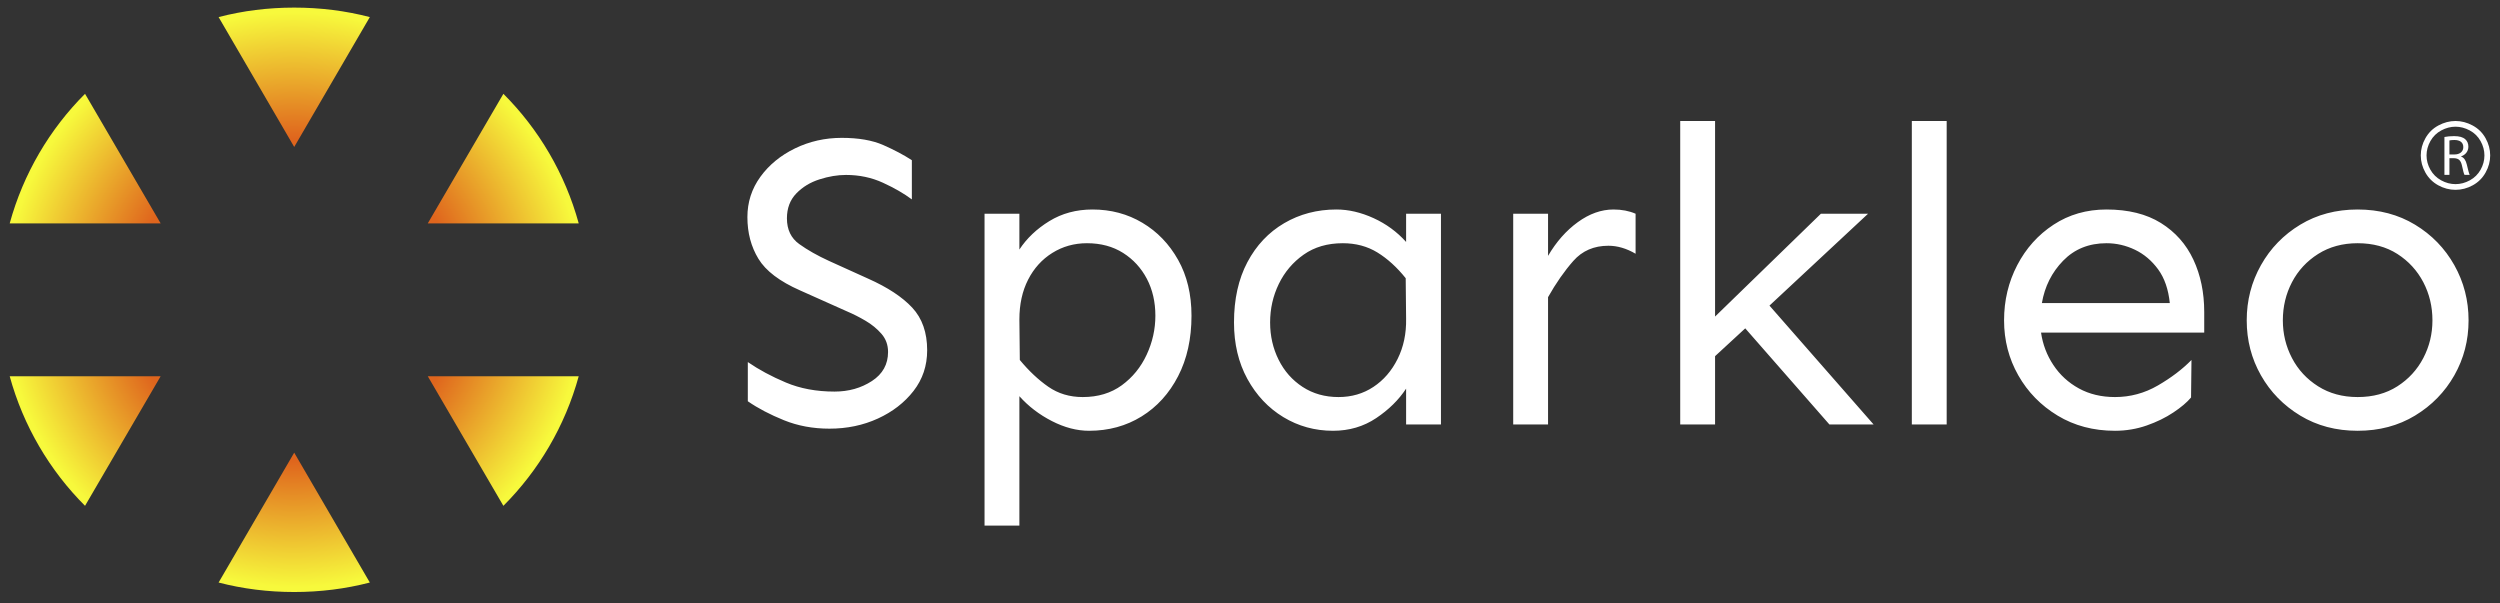 <svg width="174" height="42" viewBox="0 0 174 42" fill="none" xmlns="http://www.w3.org/2000/svg">
<rect x="0" y="0" width="174" height="42" fill="#333333" stroke="none"/>
<g clip-path="url(#clip0_2170_5538)">
<path d="M15.214 1.189L20.477 10.228L25.74 1.189C24.046 0.749 22.291 0.529 20.477 0.529C18.662 0.529 16.907 0.749 15.214 1.189ZM29.773 15.547H40.279C39.331 12.088 37.496 8.988 35.036 6.529L29.773 15.547ZM0.675 15.547H11.181L5.918 6.529C3.458 8.988 1.623 12.088 0.675 15.547ZM29.773 26.186L35.036 35.205C37.496 32.745 39.331 29.646 40.279 26.186H29.773ZM0.675 26.186C1.623 29.646 3.458 32.745 5.918 35.205L11.181 26.186H0.675ZM15.214 40.544C16.907 40.984 18.662 41.204 20.477 41.204C22.291 41.204 24.046 40.984 25.74 40.544L20.477 31.506L15.214 40.544Z" fill="url(#paint0_radial_2170_5538)"/>
<path fill-rule="evenodd" clip-rule="evenodd" d="M58.585 9.595C59.749 9.595 60.709 9.761 61.469 10.093C62.228 10.427 62.894 10.778 63.465 11.15V13.878C62.914 13.467 62.243 13.081 61.454 12.719C60.666 12.357 59.808 12.176 58.881 12.176C58.29 12.176 57.673 12.279 57.032 12.485C56.392 12.69 55.854 13.017 55.42 13.467C54.986 13.918 54.77 14.494 54.77 15.197C54.77 15.979 55.055 16.577 55.628 16.987C56.199 17.398 56.889 17.789 57.698 18.16L60.419 19.392C61.78 19.998 62.805 20.673 63.495 21.416C64.186 22.16 64.531 23.147 64.531 24.378C64.531 25.455 64.214 26.398 63.584 27.209C62.953 28.021 62.125 28.662 61.1 29.131C60.074 29.601 58.95 29.835 57.728 29.835C56.584 29.835 55.528 29.639 54.563 29.248C53.596 28.857 52.758 28.418 52.048 27.928V25.2C52.817 25.729 53.699 26.203 54.696 26.623C55.691 27.043 56.82 27.254 58.082 27.254C59.068 27.254 59.935 27.009 60.685 26.52C61.434 26.032 61.809 25.357 61.809 24.497C61.809 24.008 61.657 23.587 61.351 23.235C61.045 22.883 60.675 22.579 60.241 22.325C59.808 22.071 59.384 21.856 58.969 21.68L55.687 20.213C54.266 19.588 53.3 18.855 52.788 18.014C52.275 17.173 52.019 16.205 52.019 15.109C52.019 14.073 52.319 13.14 52.921 12.308C53.522 11.478 54.326 10.818 55.332 10.328C56.338 9.84 57.422 9.595 58.585 9.595ZM76.036 14.581C77.318 14.581 78.477 14.89 79.512 15.507C80.547 16.122 81.376 16.982 81.997 18.087C82.618 19.192 82.928 20.488 82.928 21.974C82.928 23.578 82.618 24.981 81.997 26.183C81.376 27.386 80.528 28.32 79.453 28.985C78.379 29.649 77.16 29.982 75.8 29.982C74.952 29.982 74.089 29.757 73.212 29.307C72.334 28.858 71.58 28.281 70.949 27.576V36.582H68.524V14.875H70.949V17.368C71.462 16.587 72.157 15.927 73.034 15.389C73.912 14.851 74.913 14.581 76.036 14.581ZM75.652 16.928C74.765 16.928 73.962 17.154 73.242 17.603C72.521 18.053 71.96 18.674 71.556 19.466C71.151 20.257 70.949 21.182 70.949 22.237L70.979 25.054C71.61 25.816 72.27 26.438 72.961 26.917C73.65 27.396 74.449 27.635 75.357 27.635C76.421 27.635 77.328 27.361 78.078 26.814C78.827 26.266 79.404 25.558 79.808 24.687C80.212 23.817 80.414 22.912 80.414 21.974C80.414 21.016 80.217 20.16 79.823 19.407C79.428 18.655 78.876 18.053 78.167 17.603C77.457 17.154 76.618 16.928 75.652 16.928ZM93.014 14.581C93.862 14.581 94.725 14.783 95.603 15.183C96.48 15.584 97.234 16.136 97.865 16.84V14.875H100.291V29.542H97.865V27.049C97.353 27.831 96.657 28.515 95.78 29.102C94.903 29.689 93.902 29.982 92.778 29.982C91.516 29.982 90.362 29.663 89.317 29.029C88.272 28.393 87.439 27.508 86.818 26.374C86.197 25.239 85.886 23.93 85.886 22.442C85.886 20.821 86.197 19.422 86.818 18.248C87.439 17.076 88.292 16.171 89.377 15.535C90.46 14.9 91.673 14.581 93.014 14.581ZM93.459 16.928C92.393 16.928 91.486 17.193 90.737 17.721C89.988 18.248 89.411 18.928 89.007 19.759C88.603 20.591 88.4 21.485 88.4 22.442C88.4 23.382 88.597 24.247 88.992 25.039C89.386 25.831 89.943 26.461 90.663 26.93C91.383 27.4 92.216 27.635 93.162 27.635C94.069 27.635 94.878 27.4 95.588 26.93C96.298 26.461 96.86 25.812 97.274 24.981C97.688 24.149 97.885 23.216 97.865 22.18L97.837 19.363C97.224 18.6 96.569 18.004 95.869 17.573C95.169 17.143 94.365 16.928 93.459 16.928ZM107.744 14.875V17.808C108.316 16.831 109.006 16.048 109.815 15.462C110.623 14.875 111.452 14.581 112.3 14.581C112.872 14.581 113.385 14.679 113.837 14.875V17.661C113.207 17.291 112.575 17.104 111.944 17.104C110.939 17.104 110.126 17.456 109.504 18.16C108.883 18.864 108.296 19.705 107.744 20.683V29.541H105.319V14.875H107.744ZM130.017 14.875L123.155 21.27L130.401 29.541H127.325L121.469 22.853L119.369 24.789V29.541H116.943V8.422H119.369V22.032L126.735 14.875H130.017ZM133.063 8.421H135.489V29.541H133.063V8.421ZM146.612 14.581C148.129 14.581 149.392 14.895 150.397 15.52C151.403 16.147 152.157 16.997 152.66 18.072C153.163 19.148 153.414 20.36 153.414 21.71V23.147H142.056C142.175 23.968 142.46 24.721 142.914 25.405C143.367 26.09 143.959 26.633 144.689 27.034C145.418 27.434 146.257 27.635 147.203 27.635C148.268 27.635 149.263 27.366 150.19 26.828C151.117 26.29 151.896 25.699 152.527 25.054L152.497 27.665C152.221 27.997 151.812 28.344 151.27 28.705C150.727 29.068 150.106 29.371 149.407 29.615C148.706 29.859 147.972 29.982 147.203 29.982C145.705 29.982 144.373 29.63 143.21 28.926C142.046 28.221 141.134 27.288 140.474 26.125C139.813 24.961 139.483 23.686 139.483 22.296C139.483 20.908 139.788 19.628 140.4 18.454C141.011 17.28 141.854 16.341 142.93 15.637C144.003 14.934 145.231 14.581 146.612 14.581ZM146.612 16.928C145.389 16.928 144.383 17.335 143.594 18.146C142.805 18.957 142.313 19.94 142.115 21.094H151.018C150.92 20.136 150.649 19.353 150.206 18.747C149.762 18.141 149.224 17.686 148.593 17.383C147.963 17.081 147.301 16.928 146.612 16.928ZM164.092 14.581C165.591 14.581 166.922 14.934 168.085 15.637C169.249 16.341 170.16 17.28 170.821 18.454C171.482 19.628 171.812 20.908 171.812 22.296C171.812 23.686 171.482 24.961 170.821 26.125C170.16 27.288 169.249 28.221 168.085 28.926C166.922 29.63 165.591 29.982 164.092 29.982C162.593 29.982 161.262 29.63 160.099 28.926C158.935 28.221 158.023 27.288 157.363 26.125C156.702 24.961 156.372 23.686 156.372 22.296C156.372 20.908 156.702 19.628 157.363 18.454C158.023 17.28 158.935 16.341 160.099 15.637C161.262 14.934 162.593 14.581 164.092 14.581ZM164.092 16.928C163.047 16.928 162.129 17.178 161.341 17.676C160.552 18.175 159.946 18.831 159.522 19.641C159.098 20.454 158.886 21.339 158.886 22.296C158.886 23.235 159.098 24.11 159.522 24.921C159.946 25.734 160.552 26.388 161.341 26.887C162.129 27.386 163.047 27.635 164.092 27.635C165.157 27.635 166.078 27.386 166.858 26.887C167.637 26.388 168.237 25.734 168.662 24.921C169.086 24.11 169.298 23.235 169.298 22.296C169.298 21.339 169.086 20.454 168.662 19.641C168.237 18.831 167.637 18.175 166.858 17.676C166.078 17.178 165.157 16.928 164.092 16.928Z" fill="white"/>
<path fill-rule="evenodd" clip-rule="evenodd" d="M171.446 10.241C171.446 9.895 171.193 9.744 170.824 9.744C170.656 9.744 170.54 9.759 170.48 9.776V10.75H170.837C171.21 10.75 171.446 10.547 171.446 10.241ZM171.686 11.437C171.775 11.811 171.839 12.069 171.891 12.172H171.53C171.486 12.097 171.426 11.867 171.354 11.533C171.274 11.163 171.126 11.024 170.809 11.012H170.48V12.172H170.132V9.534C170.308 9.497 170.565 9.474 170.801 9.474C171.174 9.474 171.418 9.545 171.587 9.696C171.719 9.812 171.799 9.994 171.799 10.205C171.799 10.555 171.571 10.79 171.29 10.884V10.896C171.495 10.968 171.618 11.159 171.686 11.437ZM172.646 9.816C172.466 9.496 172.214 9.249 171.892 9.077C171.57 8.905 171.24 8.818 170.903 8.818C170.564 8.818 170.234 8.905 169.913 9.077C169.591 9.249 169.34 9.496 169.158 9.816C168.978 10.137 168.887 10.471 168.887 10.818C168.887 11.163 168.976 11.493 169.154 11.81C169.332 12.126 169.581 12.373 169.901 12.549C170.221 12.726 170.555 12.815 170.903 12.815C171.251 12.815 171.585 12.726 171.905 12.549C172.225 12.373 172.474 12.126 172.651 11.81C172.828 11.493 172.916 11.163 172.916 10.818C172.916 10.471 172.826 10.137 172.646 9.816ZM172.998 12.008C172.786 12.389 172.488 12.685 172.106 12.896C171.722 13.106 171.321 13.212 170.903 13.212C170.485 13.212 170.084 13.106 169.701 12.896C169.318 12.685 169.019 12.389 168.806 12.008C168.593 11.627 168.486 11.23 168.486 10.818C168.486 10.401 168.594 10.001 168.811 9.616C169.027 9.232 169.329 8.937 169.715 8.731C170.101 8.524 170.498 8.421 170.903 8.421C171.308 8.421 171.705 8.524 172.091 8.731C172.477 8.937 172.778 9.232 172.994 9.616C173.209 10.001 173.317 10.401 173.317 10.818C173.317 11.23 173.211 11.627 172.998 12.008Z" fill="white"/>
</g>
<defs>
<radialGradient id="paint0_radial_2170_5538" cx="0" cy="0" r="1" gradientUnits="userSpaceOnUse" gradientTransform="translate(20.477 20.867) scale(20.165 19.997)">
<stop stop-color="#DF651D"/>
<stop offset="0.56" stop-color="#DF651D"/>
<stop offset="1" stop-color="#F7F93C"/>
</radialGradient>
<clipPath id="clip0_2170_5538">
<rect width="172.707" height="41" fill="white" transform="translate(0.682 0.547)"/>
</clipPath>
</defs>
</svg>
